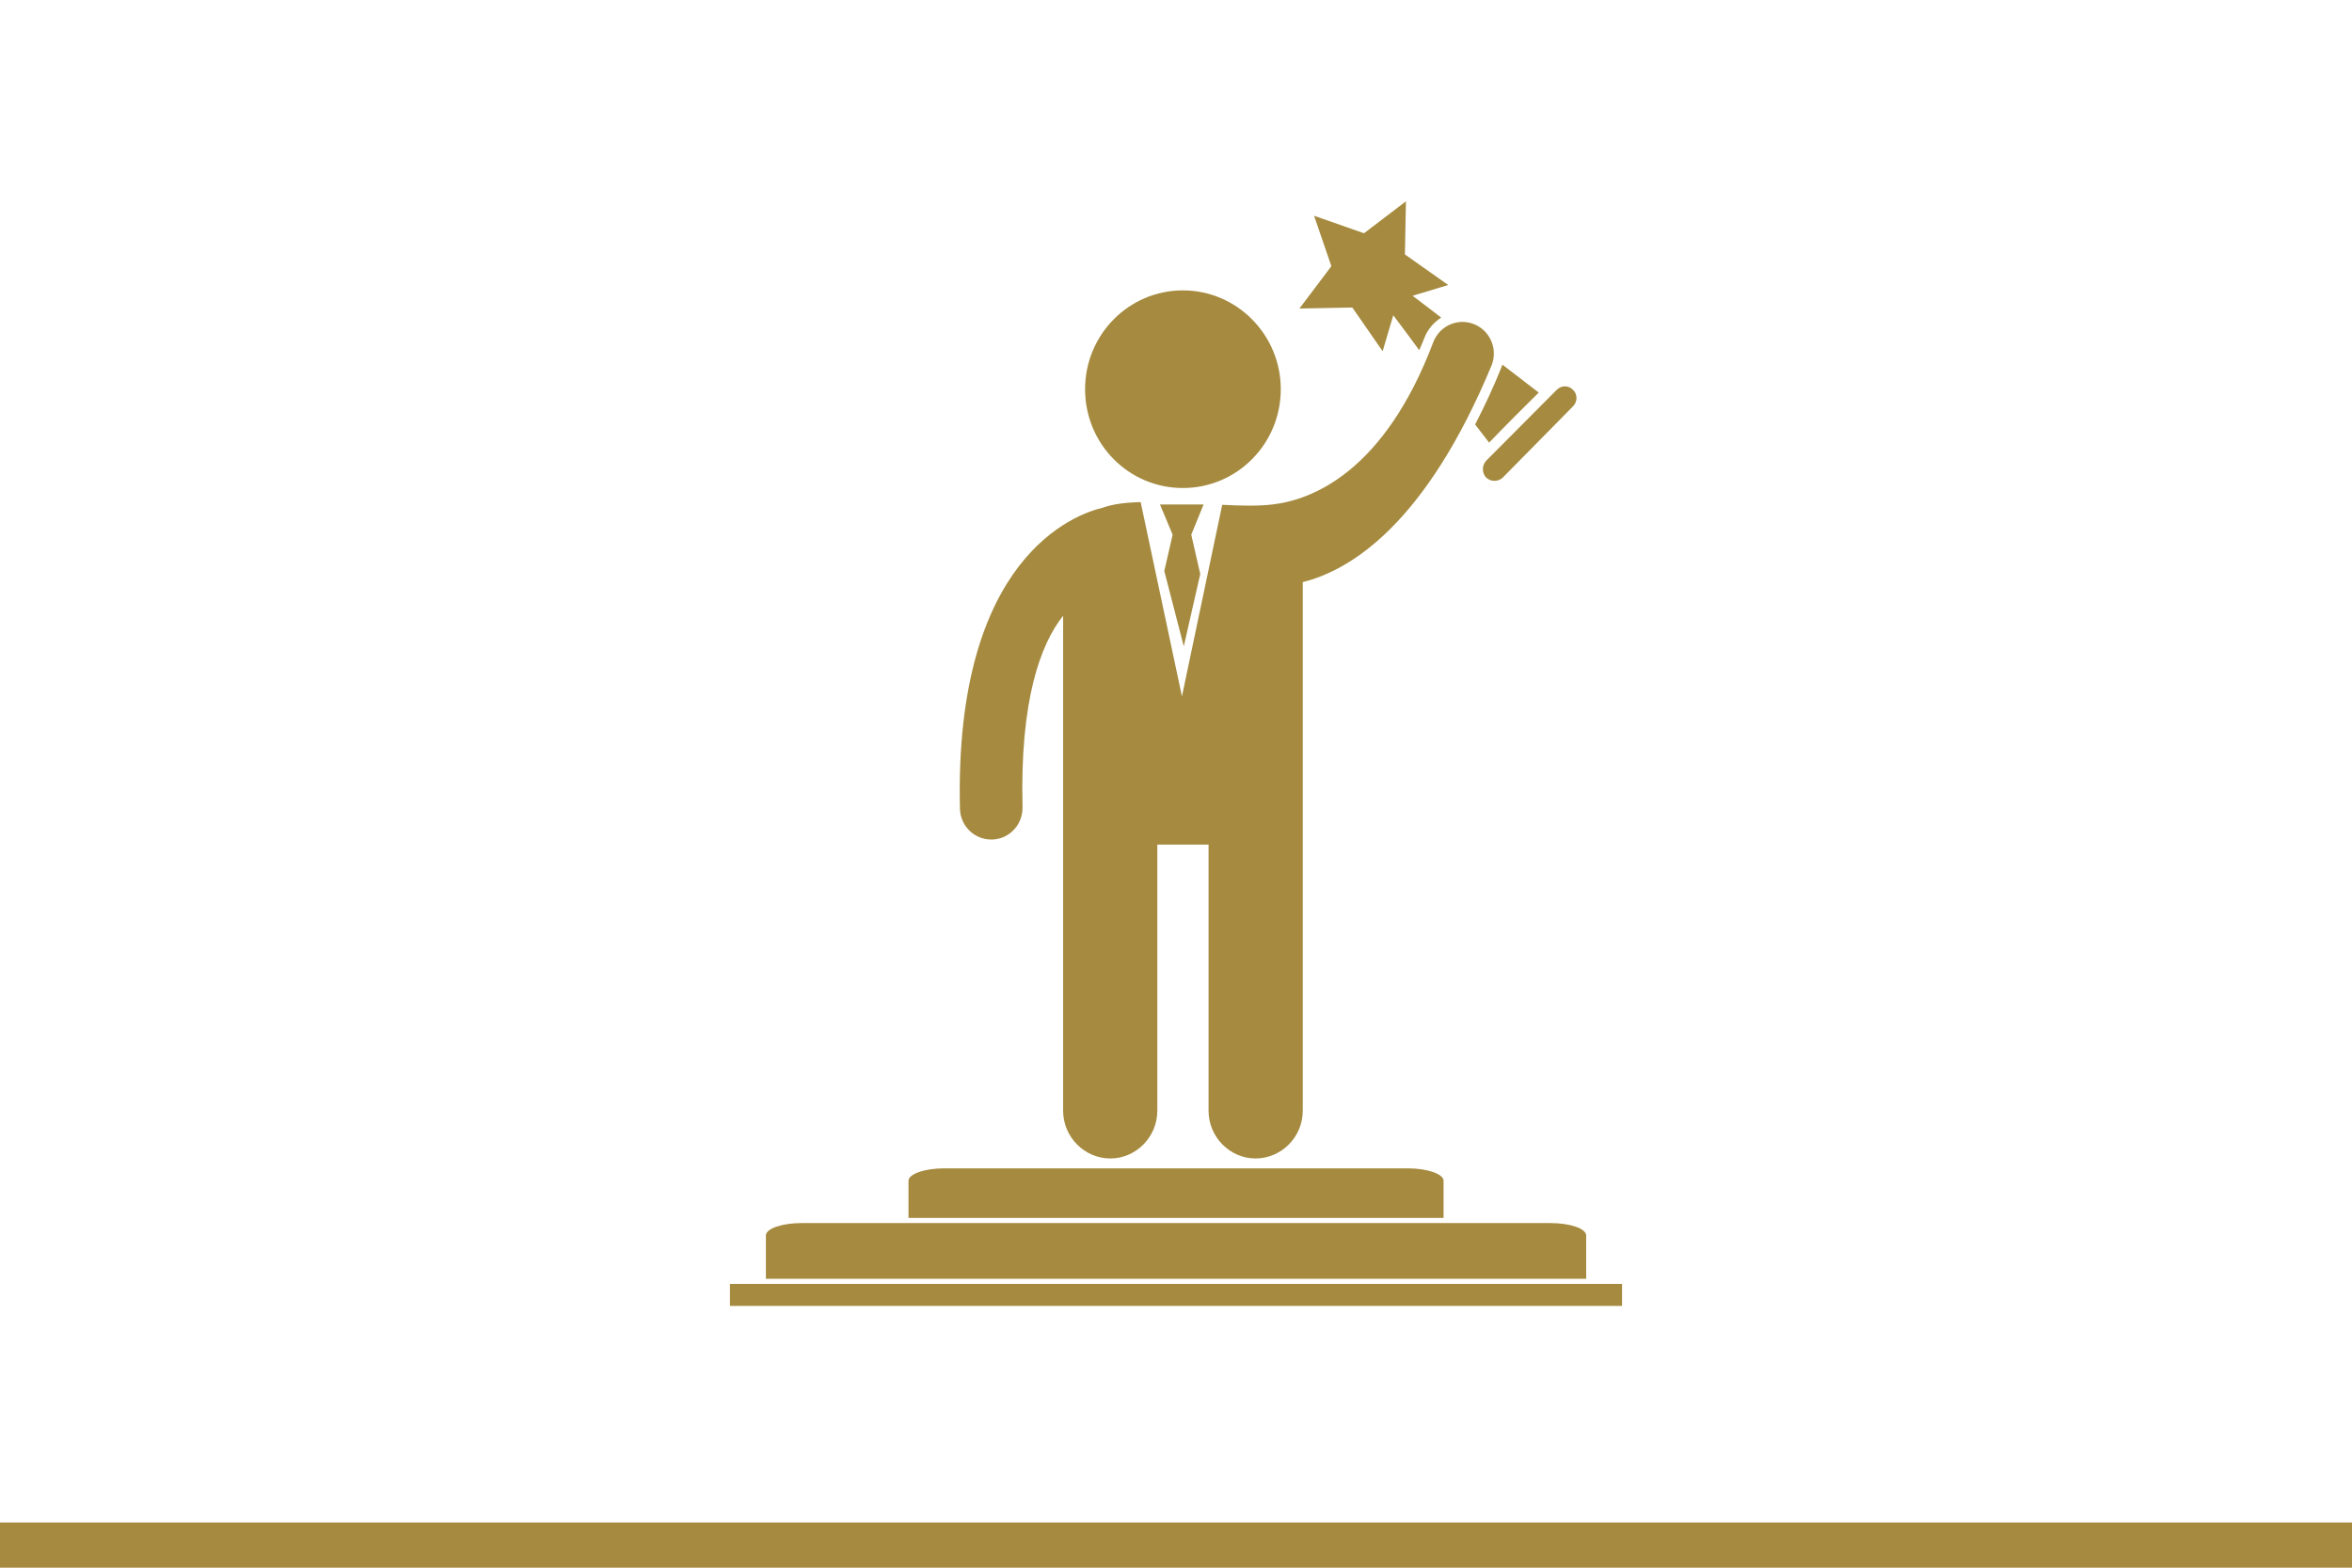 <?xml version="1.0" encoding="UTF-8" standalone="no"?>
<svg version="1.1" xmlns="http://www.w3.org/2000/svg" xmlns:xlink="http://www.w3.org/1999/xlink" width="1560" height="1040">
	<defs>
		<clipPath id="clip_dp_001" clipPathUnits="userSpaceOnUse" clip-rule="nonzero">
			<path d="M 0,0 L 1560,0 L 1560,1040 L 0,1040 Z " clip-rule="nonzero"/>
		</clipPath>
	</defs>
	<g id="dp_dp001" clip-path="url(#clip_dp_001)">
		<g id="clip">
			<path id="dp_path002" fill="#a58a3f" fill-rule="evenodd" stroke="none" stroke-width="0" d="M 0,1010 L 1560,1010 L 1560,1040 L 0,1040 Z "/>
			<path id="dp_path003" fill="#a58a3f" fill-rule="evenodd" stroke="none" stroke-width="0" d="M 784.6,323.743 C 820.355,323.743 849.495,294.532 849.495,258.193 C 849.495,222.071 820.355,192.644 784.6,192.644 C 748.62,192.644 719.696,222.071 719.696,258.193 C 719.696,294.532 748.62,323.743 784.6,323.743"/>
			<path id="dp_path004" fill="#a58a3f" fill-rule="evenodd" stroke="none" stroke-width="0" d="M 896.963,204.009 L 917.051,232.996 L 924.105,209.139 L 934.273,222.736 L 941.328,232.32 C 942.659,229.423 943.753,226.524 944.871,223.852 C 947.072,218.283 951.044,213.819 955.897,210.695 L 950.389,206.456 L 936.915,196.207 L 960.536,189.071 L 931.836,168.787 L 932.501,133.555 L 904.692,154.74 L 871.58,143.139 L 883.057,176.589 L 861.863,204.675 Z "/>
			<path id="dp_path005" fill="#a58a3f" fill-rule="evenodd" stroke="none" stroke-width="0" d="M 783.945,334.668 L 783.729,334.668 L 769.375,334.668 L 777.76,354.727 L 772.241,378.819 L 785.04,428.313 L 785.265,428.979 L 785.265,428.313 L 796.088,380.815 L 790.129,354.727 L 798.289,334.668 Z "/>
			<path id="dp_path006" fill="#a58a3f" fill-rule="evenodd" stroke="none" stroke-width="0" d="M 977.972,215.16 C 967.375,210.695 955.232,215.825 950.829,226.524 C 917.932,313.924 869.368,331.76 843.985,334.659 C 834.924,335.775 823.007,335.549 810.648,334.883 L 783.945,461.969 L 756.565,333.101 C 746.635,333.327 737.808,334.433 731.173,336.891 C 713.961,340.904 632.727,368.989 636.709,536.427 C 636.924,548.027 646.416,557.171 657.893,556.945 C 669.371,556.72 678.423,547.136 678.208,535.545 C 676.436,464.416 690.125,427.403 705.136,408.46 L 705.136,560.293 L 705.136,736.875 C 705.136,754.26 719.256,768.523 736.477,768.523 C 753.473,768.523 767.604,754.26 767.604,736.875 L 767.604,560.293 L 801.597,560.293 L 801.597,736.875 C 801.597,754.26 815.727,768.523 832.723,768.523 C 849.945,768.523 864.075,754.26 864.075,736.875 L 864.075,560.293 L 864.075,386.16 C 896.296,378.132 945.751,347.149 989.235,242.579 C 993.639,231.88 988.569,219.613 977.972,215.16"/>
			<path id="dp_path007" fill="#a58a3f" fill-rule="evenodd" stroke="none" stroke-width="0" d="M 1043.32,258.633 C 1040.45,255.511 1035.59,255.511 1032.49,258.633 L 985.703,305.672 C 982.836,308.795 982.836,313.699 985.703,316.821 C 988.795,319.72 993.639,319.72 996.74,316.821 L 1043.32,269.559 C 1046.41,266.436 1046.41,261.532 1043.32,258.633"/>
			<path id="dp_path008" fill="#a58a3f" fill-rule="evenodd" stroke="none" stroke-width="0" d="M 1004.02,276.92 C 1009.54,271.351 1015.06,265.996 1020.58,260.425 L 996.515,241.924 L 995.195,245.261 C 990.556,256.863 984.812,269.119 978.413,281.611 L 987.679,293.641 C 992.983,288.071 998.501,282.501 1004.02,276.92"/>
			<path id="dp_path009" fill="#a58a3f" fill-rule="evenodd" stroke="none" stroke-width="0" d="M 1052.06,819.625 C 1052.06,814.987 1041.28,811.373 1028.24,811.373 L 531.804,811.373 C 518.747,811.373 507.989,814.987 507.989,819.625 L 507.989,848.348 L 1052.06,848.348 Z "/>
			<path id="dp_path010" fill="#a58a3f" fill-rule="evenodd" stroke="none" stroke-width="0" d="M 933.655,775.072 L 626.392,775.072 C 613.351,775.072 602.579,778.807 602.579,783.324 L 602.579,807.976 L 957.468,807.976 L 957.468,783.324 C 957.468,778.807 946.696,775.072 933.655,775.072"/>
			<path id="dp_path011" fill="#a58a3f" fill-rule="evenodd" stroke="none" stroke-width="0" d="M 484.16,851.745 L 1075.84,851.745 L 1075.84,866.336 L 484.16,866.336 Z "/>
		</g>
	</g>
</svg>
